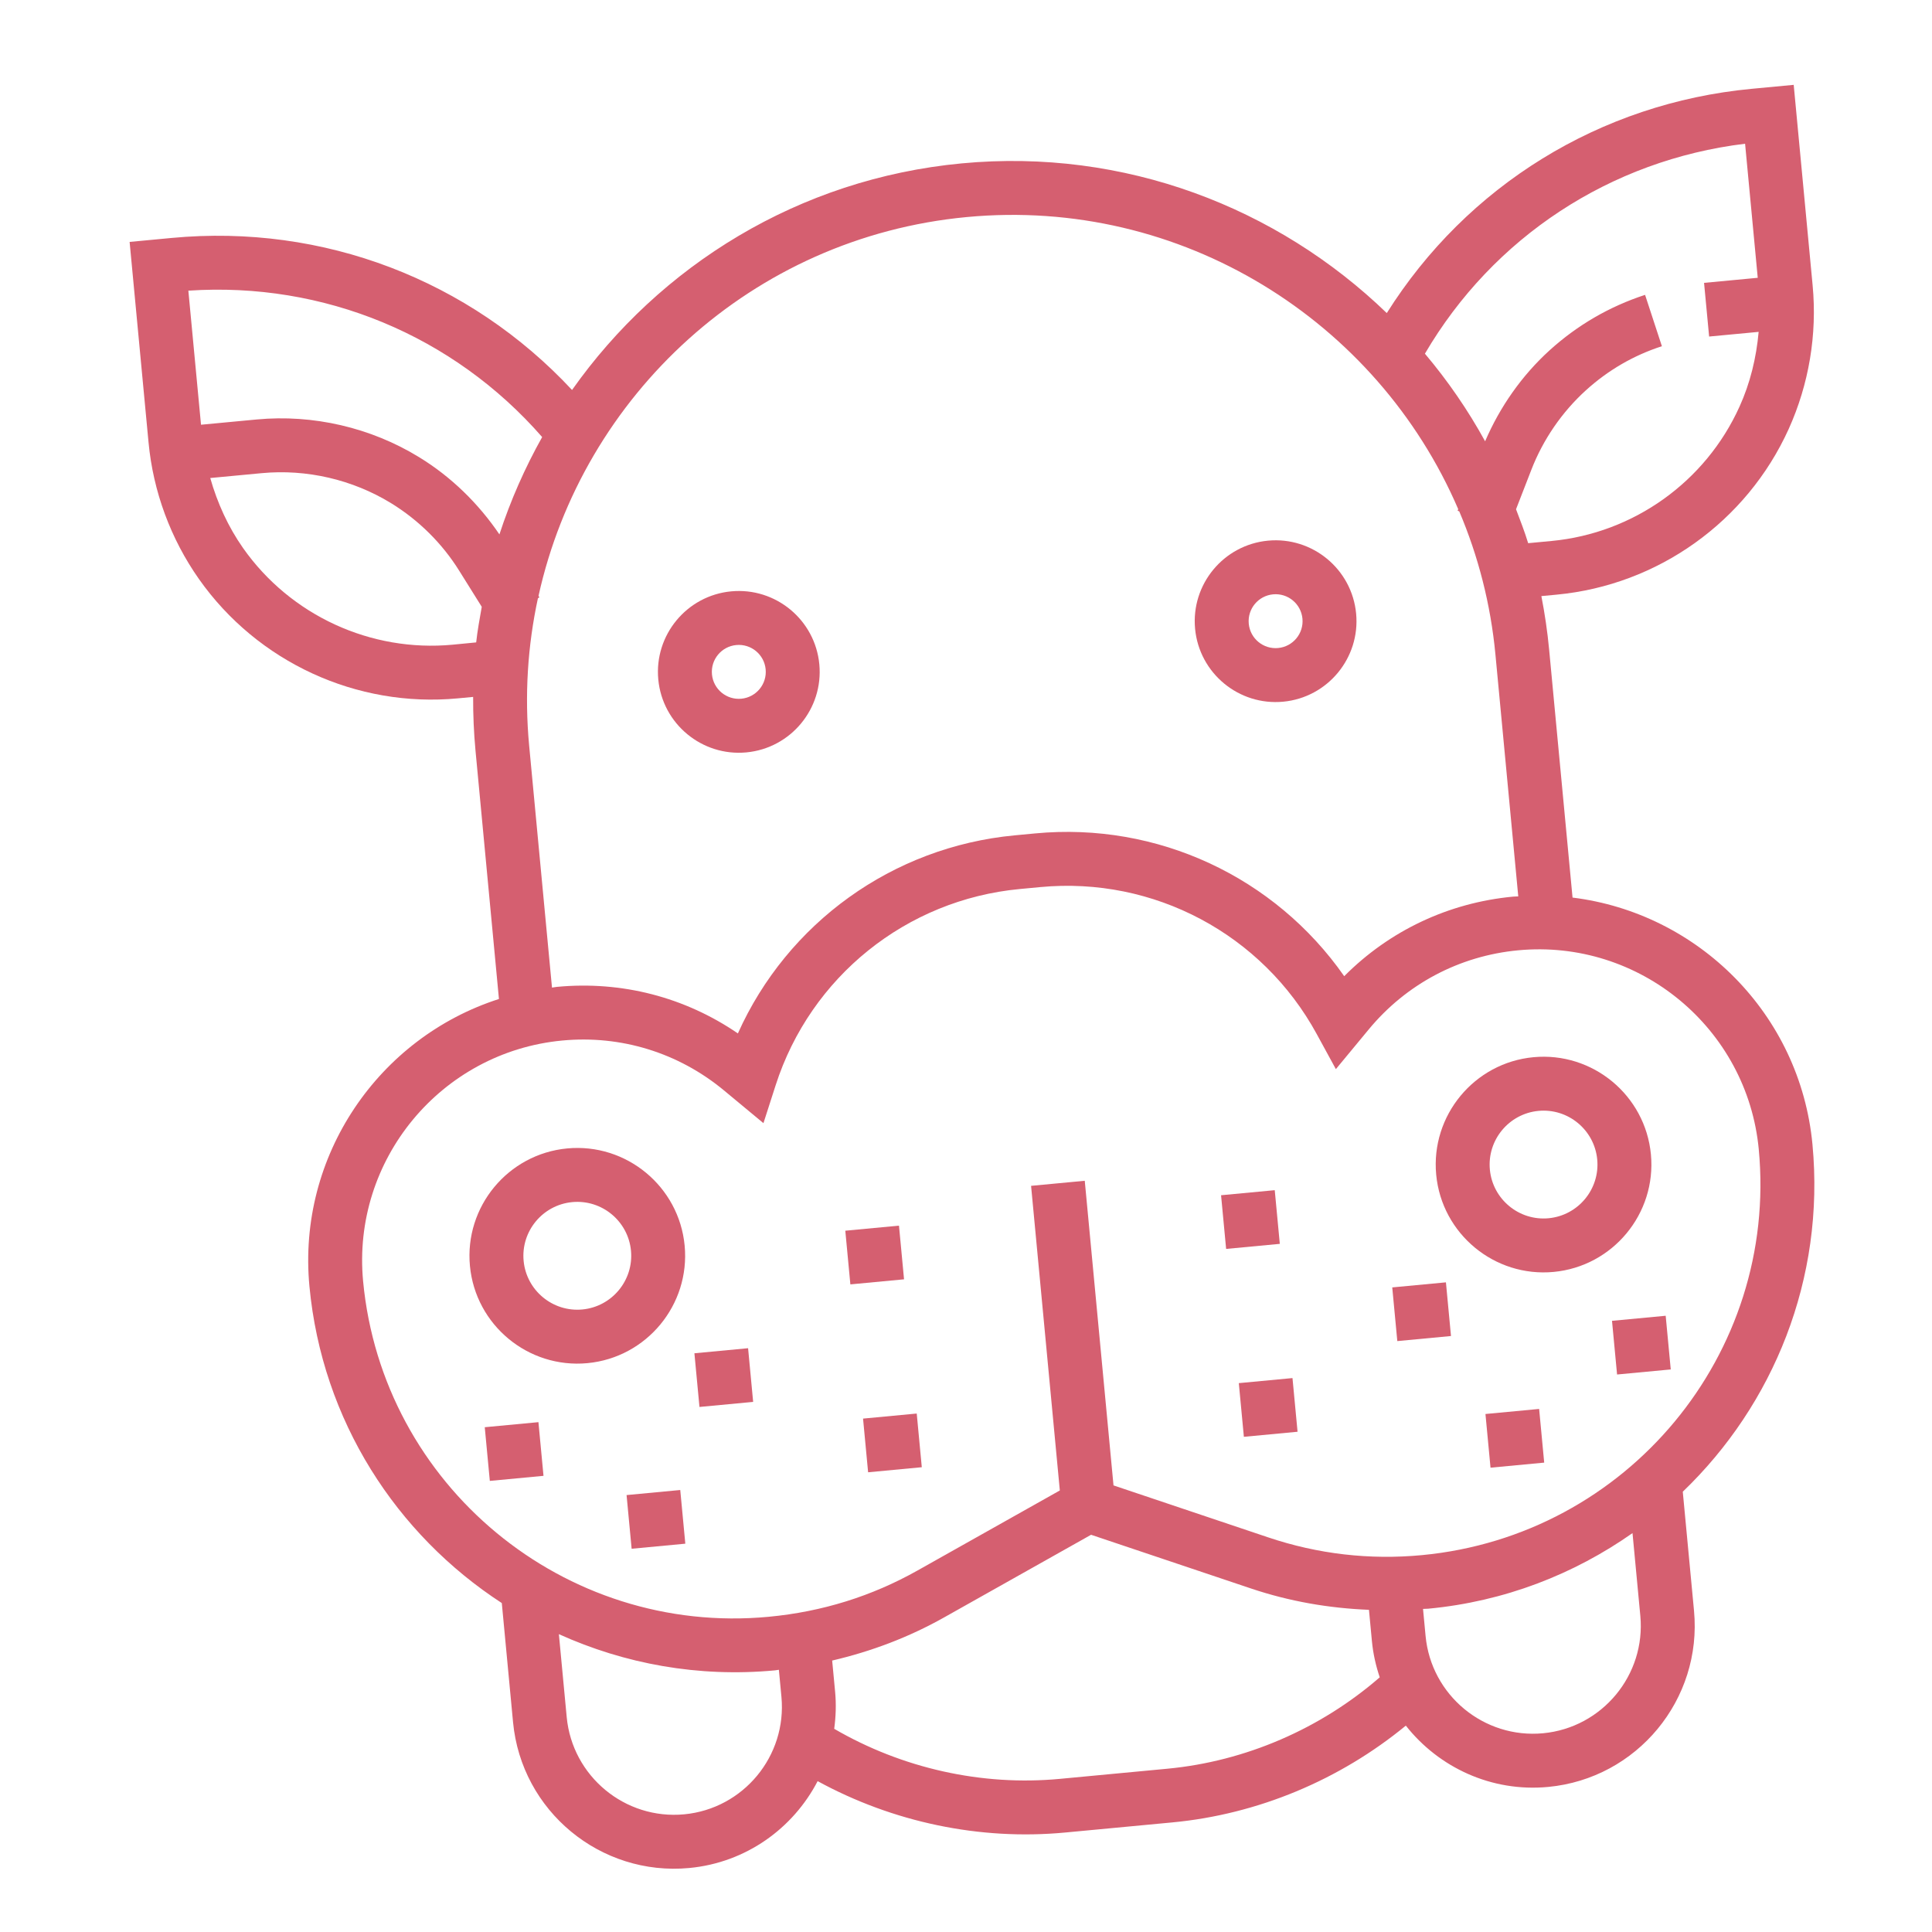 <?xml version="1.0" encoding="UTF-8" standalone="no"?>
<!DOCTYPE svg PUBLIC "-//W3C//DTD SVG 1.1//EN" "http://www.w3.org/Graphics/SVG/1.1/DTD/svg11.dtd">
<svg width="100%" height="100%" viewBox="0 0 250 250" version="1.1" xmlns="http://www.w3.org/2000/svg" xmlns:xlink="http://www.w3.org/1999/xlink" xml:space="preserve" xmlns:serif="http://www.serif.com/" style="fill-rule:evenodd;clip-rule:evenodd;stroke-linejoin:round;stroke-miterlimit:2;">
    <rect id="Artboard1" x="0" y="0" width="250" height="250" style="fill:none;"/>
    <g id="Artboard11" serif:id="Artboard1">
        <g transform="matrix(0.113,0,0,0.113,-49.398,-192.497)">
            <g id="Social-Hippo---Logo" serif:id="Social Hippo | Logo">
                <g>
                    <g transform="matrix(9.779,-0.923,0.923,9.779,1221.17,3129.95)">
                        <path d="M0,0C0,-6.931 -5.642,-12.572 -12.571,-12.572C-19.502,-12.572 -25.144,-6.931 -25.144,0C-25.144,6.93 -19.502,12.572 -12.571,12.572C-5.642,12.572 0,6.93 0,0M-12.571,6.286C-16.037,6.286 -18.857,3.465 -18.857,0C-18.857,-3.465 -16.037,-6.286 -12.571,-6.286C-9.106,-6.286 -6.285,-3.465 -6.285,0C-6.285,3.465 -9.106,6.286 -12.571,6.286" style="fill:rgb(213,95,112);fill-rule:nonzero;"/>
                    </g>
                    <g transform="matrix(9.779,-0.923,0.923,9.779,-8659.18,-4328.62)">
                        <rect x="904.898" y="869.384" width="6.286" height="6.286" style="fill:rgb(213,95,112);"/>
                    </g>
                    <g transform="matrix(9.779,-0.923,0.923,9.779,-8641.77,-4144.22)">
                        <rect x="920.614" y="859.956" width="6.286" height="6.286" style="fill:rgb(213,95,112);"/>
                    </g>
                    <g transform="matrix(9.779,-0.923,0.923,9.779,-8670.79,-4451.56)">
                        <rect x="930.042" y="875.67" width="6.286" height="6.286" style="fill:rgb(213,95,112);"/>
                    </g>
                    <g transform="matrix(9.779,-0.923,0.923,9.779,-8694.01,-4697.45)">
                        <rect x="948.9" y="888.242" width="6.286" height="6.286" style="fill:rgb(213,95,112);"/>
                    </g>
                    <g transform="matrix(9.779,-0.923,0.923,9.779,-8653.38,-4267.13)">
                        <rect x="948.9" y="866.24" width="6.286" height="6.286" style="fill:rgb(213,95,112);"/>
                    </g>
                    <g transform="matrix(9.779,-0.923,0.923,9.779,2081.78,3048.69)">
                        <path d="M0,0C0,6.93 5.642,12.572 12.571,12.572C19.502,12.572 25.144,6.93 25.144,0C25.144,-6.931 19.502,-12.572 12.571,-12.572C5.642,-12.572 0,-6.931 0,0M12.571,-6.286C16.037,-6.286 18.857,-3.465 18.857,0C18.857,3.465 16.037,6.286 12.571,6.286C9.106,6.286 6.285,3.465 6.285,0C6.285,-3.465 9.106,-6.286 12.571,-6.286" style="fill:rgb(213,95,112);fill-rule:nonzero;"/>
                    </g>
                    <g transform="matrix(9.779,-0.923,0.923,9.779,-8659.18,-4328.62)">
                        <rect x="1036.9" y="869.384" width="6.286" height="6.286" style="fill:rgb(213,95,112);"/>
                    </g>
                    <g transform="matrix(9.779,-0.923,0.923,9.779,-8641.77,-4144.22)">
                        <rect x="1021.19" y="859.956" width="6.286" height="6.286" style="fill:rgb(213,95,112);"/>
                    </g>
                    <g transform="matrix(9.779,-0.923,0.923,9.779,-8670.79,-4451.56)">
                        <rect x="1011.76" y="875.67" width="6.286" height="6.286" style="fill:rgb(213,95,112);"/>
                    </g>
                    <g transform="matrix(9.779,-0.923,0.923,9.779,-8694.01,-4697.45)">
                        <rect x="992.902" y="888.242" width="6.286" height="6.286" style="fill:rgb(213,95,112);"/>
                    </g>
                    <g transform="matrix(9.779,-0.923,0.923,9.779,-8653.38,-4267.13)">
                        <rect x="992.902" y="866.24" width="6.286" height="6.286" style="fill:rgb(213,95,112);"/>
                    </g>
                    <g transform="matrix(9.779,-0.923,0.923,9.779,1291.88,2565.1)">
                        <path d="M0,-18.858C-5.201,-18.858 -9.429,-14.63 -9.429,-9.429C-9.429,-4.228 -5.201,0 0,0C5.202,0 9.429,-4.228 9.429,-9.429C9.429,-14.63 5.202,-18.858 0,-18.858M0,-6.286C-1.736,-6.286 -3.143,-7.692 -3.143,-9.429C-3.143,-11.166 -1.736,-12.572 0,-12.572C1.736,-12.572 3.144,-11.166 3.144,-9.429C3.144,-7.692 1.736,-6.286 0,-6.286" style="fill:rgb(213,95,112);fill-rule:nonzero;"/>
                    </g>
                    <g transform="matrix(9.779,-0.923,0.923,9.779,1906.59,2507.05)">
                        <path d="M0,-18.858C-5.202,-18.858 -9.429,-14.63 -9.429,-9.429C-9.429,-4.228 -5.202,0 0,0C5.201,0 9.429,-4.228 9.429,-9.429C9.429,-14.63 5.201,-18.858 0,-18.858M0,-6.286C-1.736,-6.286 -3.144,-7.692 -3.144,-9.429C-3.144,-11.166 -1.736,-12.572 0,-12.572C1.736,-12.572 3.143,-11.166 3.143,-9.429C3.143,-7.692 1.736,-6.286 0,-6.286" style="fill:rgb(213,95,112);fill-rule:nonzero;"/>
                    </g>
                    <g transform="matrix(9.779,-0.923,0.923,9.779,2622.93,3710.81)">
                        <path d="M0,-194.866C-17.773,-194.866 -34.134,-186.71 -44.811,-172.834C-56.354,-186.294 -73.435,-194.866 -92.514,-194.866C-111.594,-194.866 -128.675,-186.294 -140.218,-172.834C-150.896,-186.71 -167.254,-194.866 -185.028,-194.866L-189.947,-194.866L-189.947,-171.387C-189.947,-165.636 -188.438,-159.955 -185.586,-154.965C-179.7,-144.68 -168.692,-138.292 -156.852,-138.292L-155.06,-138.292C-155.264,-136.225 -155.374,-134.127 -155.374,-132.006L-155.374,-102.949C-169.737,-99.79 -180.518,-86.975 -180.518,-71.676C-180.518,-55.938 -173.14,-41.911 -161.66,-32.805L-161.66,-18.858C-161.66,-8.455 -153.205,0 -142.802,0C-136.154,0 -130.316,-3.466 -126.953,-8.675C-118.68,-3.089 -108.795,0 -98.8,0L-86.229,0C-76.233,0 -66.349,-3.089 -58.075,-8.675C-54.712,-3.466 -48.874,0 -42.227,0C-31.823,0 -23.368,-8.455 -23.368,-18.858L-23.368,-32.79C-11.896,-41.897 -4.511,-55.93 -4.511,-71.684C-4.511,-86.983 -15.291,-99.792 -29.654,-102.958L-29.654,-132.006C-29.654,-134.128 -29.765,-136.226 -29.969,-138.292L-28.177,-138.292C-16.328,-138.292 -5.32,-144.68 0.565,-154.973C3.41,-159.963 4.919,-165.637 4.919,-171.388L4.919,-194.866L0,-194.866ZM-144.202,-167.695C-146.544,-164.308 -148.571,-160.685 -150.229,-156.867C-152.327,-160.693 -155.211,-164.096 -158.707,-166.712C-163.987,-170.68 -170.54,-172.865 -177.148,-172.865L-183.663,-172.865L-183.663,-188.564C-167.846,-188.139 -153.388,-180.463 -144.202,-167.695M-156.853,-144.578C-166.455,-144.578 -175.373,-149.756 -180.134,-158.093C-181.635,-160.725 -182.625,-163.609 -183.175,-166.579L-177.148,-166.579C-171.892,-166.579 -166.683,-164.843 -162.479,-161.692C-159.453,-159.421 -156.962,-156.443 -155.281,-153.064L-153.073,-148.656C-153.442,-147.304 -153.827,-145.969 -154.11,-144.586L-156.853,-144.578ZM-142.804,-6.286C-149.733,-6.286 -155.376,-11.928 -155.376,-18.858L-155.376,-28.57C-148.092,-24.413 -139.677,-22.001 -130.68,-22.001C-130.531,-22.001 -130.382,-22.025 -130.232,-22.025L-130.232,-18.858C-130.232,-11.928 -135.874,-6.286 -142.805,-6.286L-142.804,-6.286ZM-86.229,-6.286L-98.802,-6.286C-107.956,-6.286 -117.016,-9.241 -124.456,-14.568C-124.135,-15.951 -123.945,-17.381 -123.945,-18.858L-123.945,-22.512C-119.325,-23.14 -114.815,-24.366 -110.502,-26.283L-92.516,-34.275L-74.53,-26.283C-70.231,-24.374 -65.737,-23.148 -61.086,-22.52L-61.086,-18.858C-61.086,-17.381 -60.897,-15.951 -60.575,-14.568C-68.016,-9.241 -77.076,-6.286 -86.229,-6.286M-29.655,-18.858C-29.655,-11.928 -35.297,-6.286 -42.228,-6.286C-49.158,-6.286 -54.8,-11.928 -54.8,-18.858L-54.8,-22.033C-54.596,-22.033 -54.398,-22.001 -54.194,-22.001C-45.269,-22.001 -36.908,-24.397 -29.656,-28.538L-29.655,-18.858ZM-10.798,-71.684C-10.798,-47.758 -30.269,-28.288 -54.351,-28.288C-60.464,-28.288 -66.389,-29.545 -71.976,-32.028L-89.372,-39.76L-89.372,-75.432L-95.658,-75.432L-95.658,-39.76L-113.055,-32.028C-118.641,-29.545 -124.565,-28.288 -130.836,-28.288C-154.763,-28.288 -174.232,-47.759 -174.232,-71.684C-174.232,-85.883 -162.682,-97.434 -148.482,-97.434C-141.607,-97.434 -135.141,-94.755 -130.276,-89.891L-126.034,-85.64L-124.203,-89.907C-118.962,-102.117 -107.003,-110.006 -93.725,-110.006L-91.305,-110.006C-78.025,-110.006 -66.065,-102.117 -60.834,-89.907L-59.003,-85.64L-54.752,-89.891C-49.889,-94.755 -43.422,-97.434 -36.546,-97.434C-22.348,-97.434 -10.797,-85.884 -10.797,-71.684L-10.798,-71.684ZM-36.547,-103.72C-44.105,-103.72 -51.271,-101.119 -57.017,-96.334C-63.962,-108.592 -76.99,-116.292 -91.307,-116.292L-93.727,-116.292C-108.043,-116.292 -121.071,-108.592 -128.018,-96.334C-133.761,-101.119 -140.919,-103.72 -148.486,-103.72C-148.69,-103.72 -148.887,-103.697 -149.092,-103.689L-149.092,-132.007C-149.092,-137.939 -148.164,-143.659 -146.459,-149.034L-146.278,-149.128L-146.365,-149.301C-139.034,-172.055 -117.677,-188.58 -92.517,-188.58C-67.356,-188.58 -46,-172.056 -38.668,-149.293L-38.755,-149.12L-38.573,-149.026C-36.868,-143.659 -35.941,-137.939 -35.941,-132.007L-35.941,-103.688C-36.146,-103.696 -36.342,-103.72 -36.547,-103.72M-4.906,-158.094C-9.667,-149.757 -18.586,-144.578 -28.179,-144.578L-30.922,-144.578C-31.204,-145.961 -31.589,-147.297 -31.959,-148.649L-29.751,-153.056C-28.062,-156.435 -25.57,-159.421 -22.553,-161.684C-19.764,-163.774 -16.637,-165.22 -13.242,-165.974L-14.633,-172.119C-18.892,-171.16 -22.828,-169.345 -26.333,-166.721C-29.821,-164.104 -32.713,-160.702 -34.803,-156.875C-36.453,-160.694 -38.48,-164.317 -40.83,-167.703C-31.645,-180.464 -17.187,-188.14 -1.369,-188.565L-1.369,-172.865L-7.655,-172.865L-7.655,-166.579L-1.856,-166.579C-2.407,-163.609 -3.396,-160.725 -4.905,-158.093L-4.906,-158.094Z" style="fill:rgb(213,95,112);fill-rule:nonzero;"/>
                    </g>
                </g>
            </g>
        </g>
    </g>
</svg>
